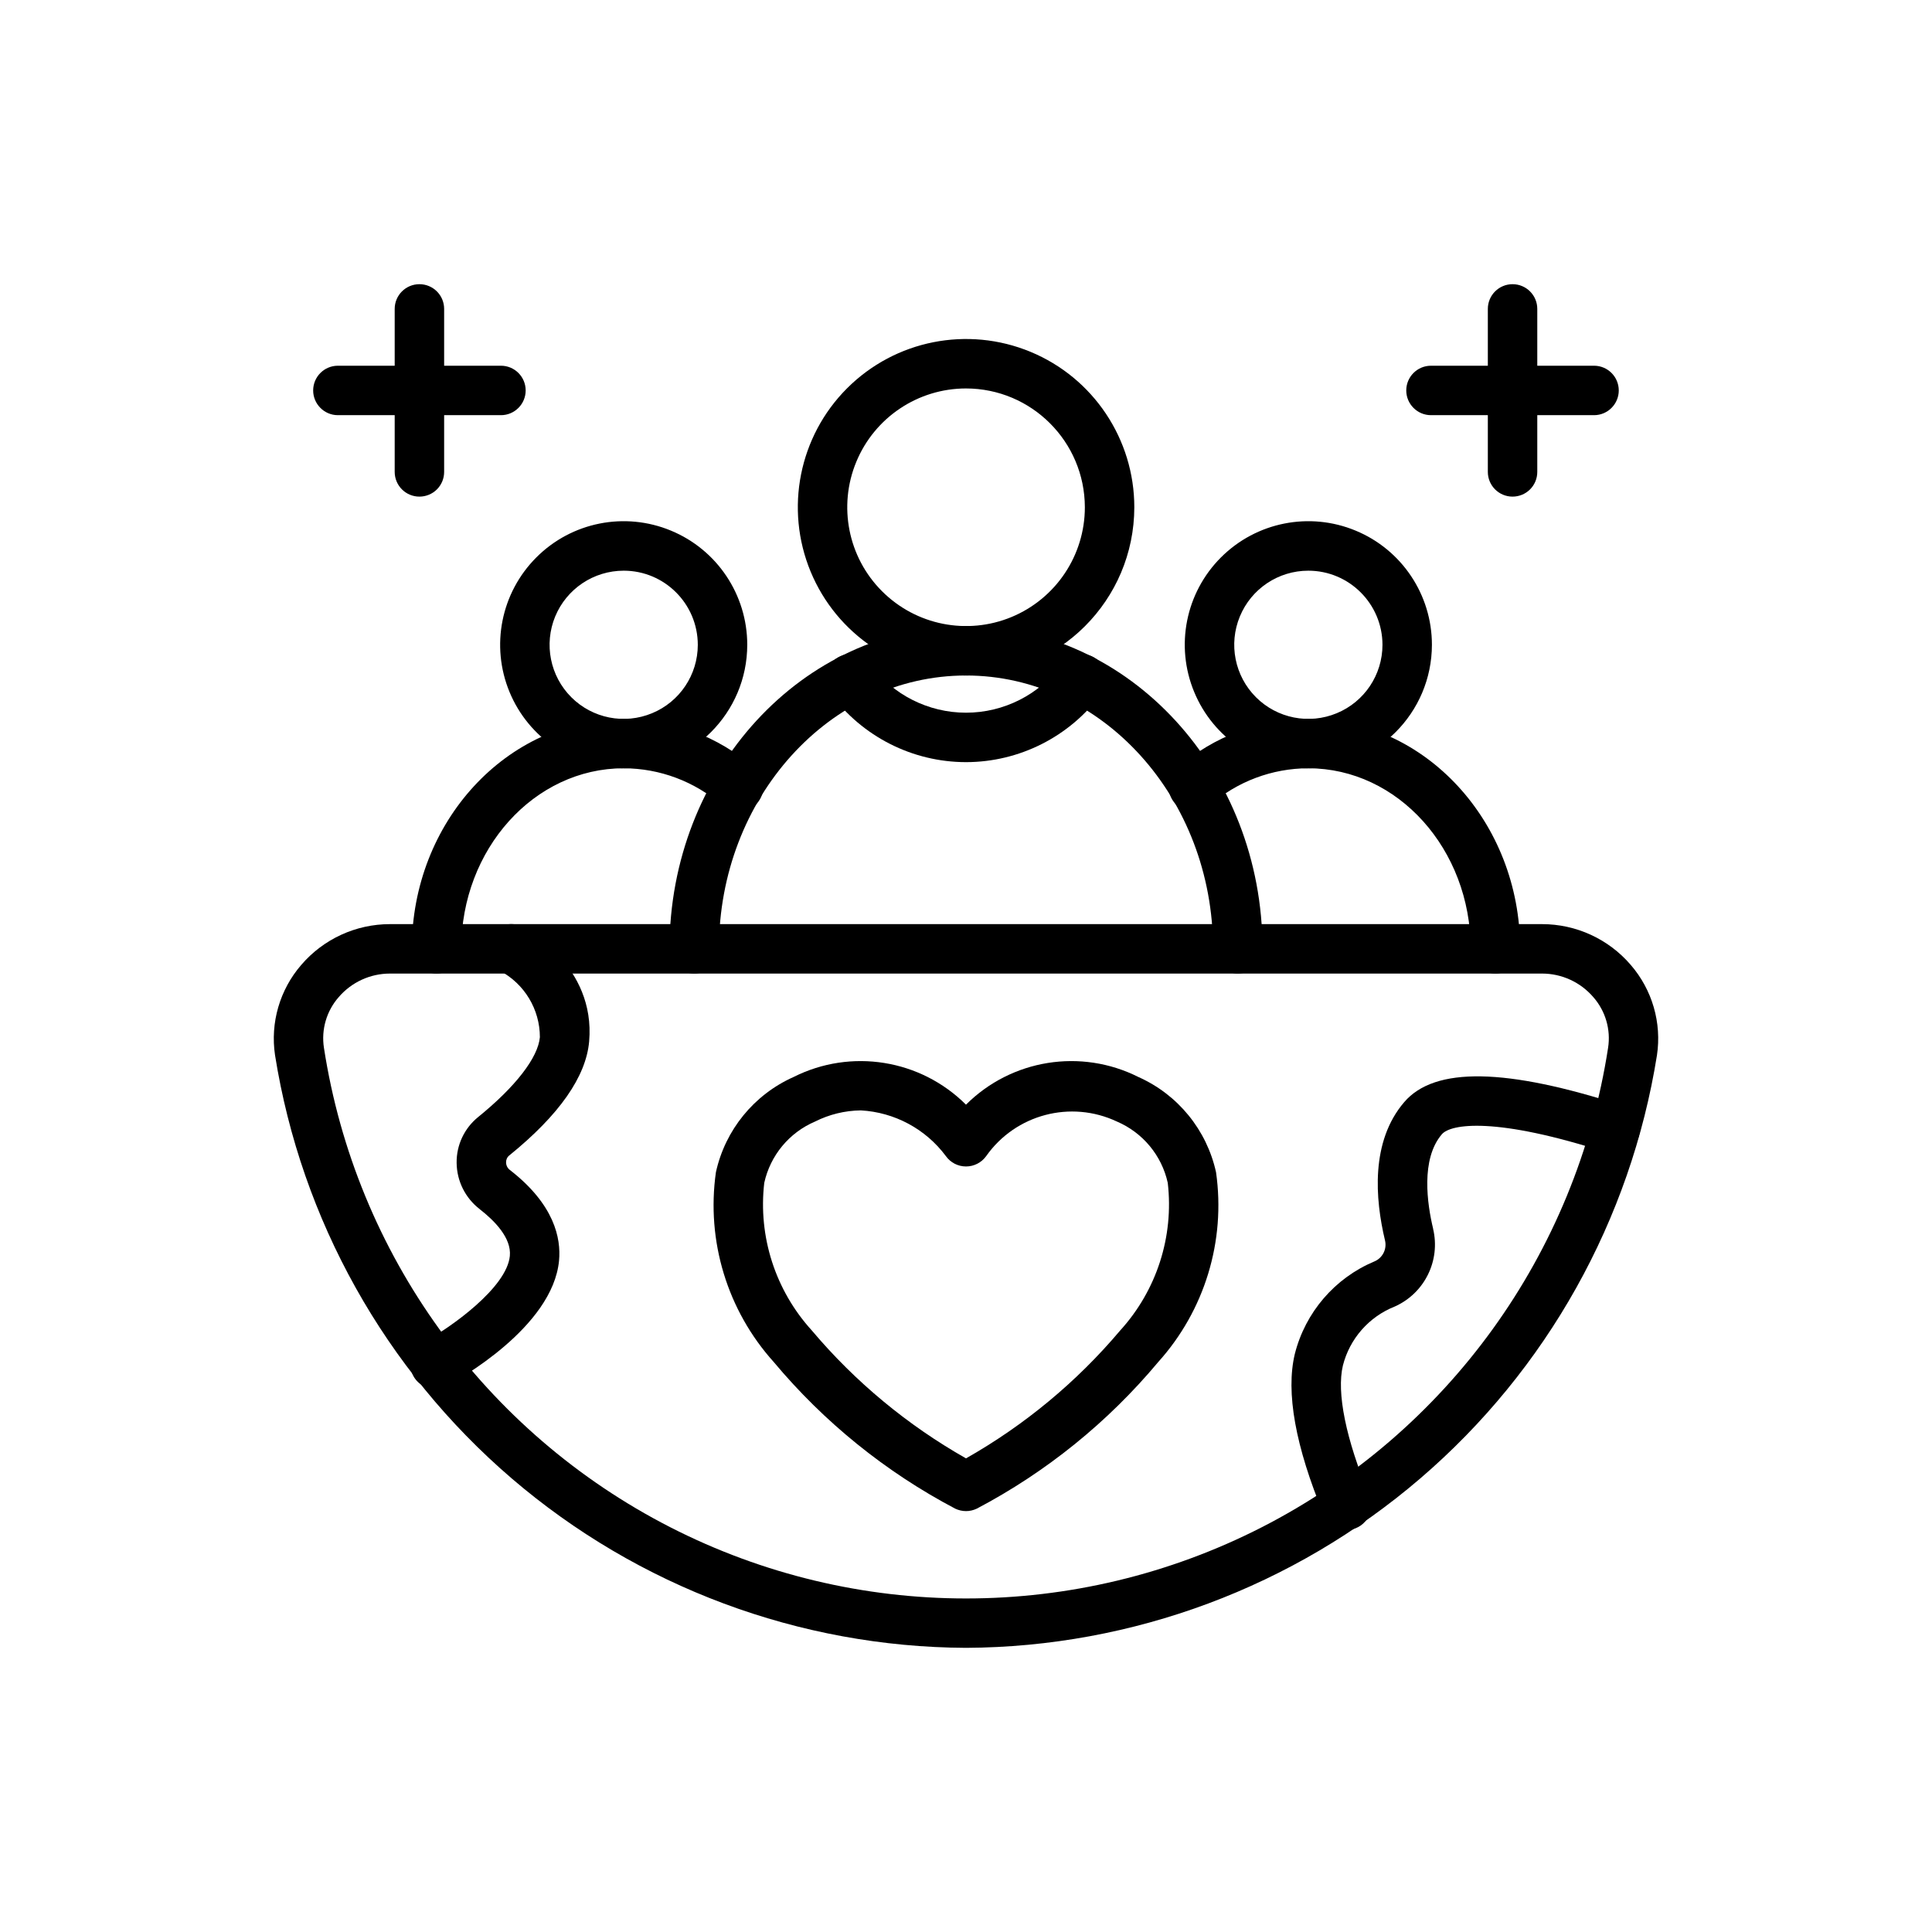 <?xml version="1.0" encoding="iso-8859-1"?>
<!-- Generator: Adobe Illustrator 15.1.0, SVG Export Plug-In . SVG Version: 6.00 Build 0)  -->
<!DOCTYPE svg PUBLIC "-//W3C//DTD SVG 1.1//EN" "http://www.w3.org/Graphics/SVG/1.1/DTD/svg11.dtd">
<svg version="1.1" id="Layer_1" xmlns:serif="http://www.serif.com/"
	 xmlns="http://www.w3.org/2000/svg" xmlns:xlink="http://www.w3.org/1999/xlink" x="0px" y="0px" width="480px" height="480px"
	 viewBox="0 0 480 480" style="enable-background:new 0 0 480 480;" xml:space="preserve">
<g id="Layer3">
	<path d="M240,409.402c-41.415-0.2-81.418-15.127-112.868-42.09c-31.434-26.965-52.288-64.236-58.798-105.144
		c-1.213-8.062,1.167-16.263,6.511-22.436c5.513-6.434,13.56-10.135,22.037-10.135h286.237c8.477,0,16.522,3.701,22.036,10.135
		c5.344,6.174,7.724,14.375,6.511,22.451c-6.526,40.892-27.364,78.166-58.797,105.127C321.419,394.275,281.416,409.201,240,409.402
		L240,409.402L240,409.402z M96.881,241.88c-4.898,0-9.536,2.136-12.73,5.851c-3.025,3.44-4.376,8.063-3.67,12.593
		c7.893,51.211,39.908,95.515,86.057,119.118c46.13,23.588,100.8,23.588,146.945,0c46.13-23.603,78.148-67.904,86.041-119.118
		c0.707-4.53-0.646-9.152-3.671-12.593c-3.193-3.715-7.832-5.851-12.729-5.851H96.881L96.881,241.88z"/>
	<path d="M240,375.43c-0.937,0-1.843-0.215-2.687-0.613c-17.261-9.092-32.571-21.469-45.088-36.439
		c-11.532-12.809-16.784-30.083-14.358-47.143c2.303-10.487,9.459-19.271,19.272-23.648c14.281-7.188,31.542-4.422,42.857,6.864
		c11.316-11.286,28.578-14.052,42.855-6.864c9.813,4.377,16.969,13.161,19.272,23.664c2.427,17.061-2.825,34.323-14.358,47.129
		c-12.515,14.973-27.824,27.35-45.086,36.439c-0.846,0.398-1.752,0.613-2.688,0.613L240,375.43L240,375.43z M213.864,275.875
		c-3.962,0.047-7.847,0.999-11.379,2.779c-6.404,2.734-11.103,8.4-12.607,15.219c-1.551,13.359,2.764,26.734,11.824,36.686
		c10.78,12.775,23.756,23.524,38.3,31.771c14.542-8.247,27.518-18.996,38.299-31.771c9.061-9.951,13.377-23.326,11.825-36.686
		c-1.505-6.818-6.204-12.469-12.608-15.219c-11.485-5.42-25.199-1.797-32.509,8.585c-1.151,1.597-3.009,2.565-4.99,2.565h-0.031
		c-1.996,0-3.855-0.969-5.006-2.597c-5.006-6.726-12.746-10.872-21.115-11.333H213.864L213.864,275.875z"/>
	<path d="M108.089,345.055c-2.811,0.016-5.268-1.904-5.959-4.638s0.568-5.574,3.056-6.91c6.696-3.594,20.731-13.575,21.483-21.468
		c0.43-4.484-3.839-8.799-7.493-11.625v-0.016c-3.578-2.748-5.682-6.986-5.728-11.485c-0.062-4.423,1.919-8.615,5.359-11.396
		c9.29-7.539,14.88-14.771,15.325-19.84v0.016c0-6.926-3.839-13.283-9.95-16.508c-1.444-0.752-2.534-2.042-3.026-3.594
		c-0.491-1.551-0.353-3.24,0.4-4.684c1.566-3.009,5.267-4.192,8.292-2.625c0.737,0.383,18.166,9.658,16.523,28.47
		c-0.767,8.738-7.432,18.258-19.825,28.302c-0.537,0.414-0.829,1.059-0.814,1.721c0,0.767,0.369,1.474,0.968,1.918
		c11.026,8.554,12.715,16.953,12.193,22.498c-1.566,16.584-25.215,29.699-27.902,31.142
		C110.1,344.809,109.102,345.055,108.089,345.055L108.089,345.055z"/>
	<path d="M334.565,380.115c-2.488,0-4.73-1.49-5.683-3.778c-7.049-16.969-9.475-30.421-7.187-39.957
		c2.61-10.335,9.92-18.843,19.748-22.973c2.058-0.845,3.179-3.072,2.656-5.237c-2.457-10.288-3.624-24.585,4.791-34.368
		c7.54-8.815,25.339-8.508,54.408,0.952h-0.015c3.163,1.09,4.867,4.53,3.839,7.709c-1.045,3.178-4.438,4.944-7.632,3.977
		c-27.935-9.09-39.083-7.187-41.263-4.638c-5.298,6.175-3.639,17.369-2.165,23.496l-0.015-0.016
		c1.889,7.909-2.119,16.032-9.552,19.334c-6.388,2.534-11.164,7.985-12.854,14.634c-1.611,6.742,0.723,18.244,6.589,32.355v0.017
		c0.782,1.888,0.567,4.054-0.568,5.758c-1.137,1.705-3.041,2.733-5.098,2.733L334.565,380.115L334.565,380.115z"/>
	<path d="M240,167.826c-16.907,0-32.141-10.196-38.604-25.813c-6.464-15.618-2.887-33.599,9.06-45.547
		c11.962-11.962,29.944-15.525,45.562-9.06c15.619,6.465,25.799,21.714,25.799,38.621c-0.03,23.08-18.734,41.785-41.814,41.802
		L240,167.826L240,167.826z M240,96.511c-11.932,0-22.696,7.202-27.257,18.229c-4.561,11.026-2.043,23.726,6.403,32.156
		c8.446,8.446,21.13,10.965,32.156,6.404c11.041-4.577,18.228-15.341,18.228-27.273C269.499,109.733,256.293,96.527,240,96.511z"/>
	<path d="M240,189.353c-13.283-0.015-25.768-6.342-33.645-17.03c-0.982-1.305-1.412-2.964-1.167-4.576
		c0.246-1.628,1.121-3.087,2.442-4.054c1.321-0.968,2.979-1.382,4.592-1.121c1.627,0.261,3.071,1.151,4.038,2.488
		c5.544,7.54,14.358,12.008,23.741,12.008s18.196-4.469,23.741-12.008c0.967-1.336,2.41-2.227,4.039-2.488
		c1.611-0.261,3.271,0.153,4.591,1.121c1.321,0.967,2.196,2.426,2.442,4.054c0.246,1.612-0.185,3.271-1.168,4.576
		c-7.877,10.688-20.361,17.015-33.645,17.03H240L240,189.353z"/>
	<path d="M307.522,241.874c-3.395,0-6.144-2.749-6.144-6.143c0-37.438-27.533-67.905-61.379-67.905
		c-33.844,0-61.379,30.467-61.379,67.905c0,3.394-2.749,6.143-6.143,6.143c-3.393,0-6.142-2.749-6.142-6.143
		c0-44.226,33.048-80.19,73.664-80.19s73.664,35.981,73.664,80.19c0,1.628-0.646,3.194-1.797,4.346
		C310.716,241.229,309.149,241.874,307.522,241.874L307.522,241.874L307.522,241.874z"/>
	<path d="M154.955,190.893c-12.423,0-23.618-7.494-28.363-18.965c-4.745-11.472-2.119-24.662,6.665-33.445
		c8.768-8.784,21.975-11.41,33.444-6.649c11.472,4.745,18.95,15.939,18.95,28.363C185.636,177.135,171.892,190.878,154.955,190.893
		L154.955,190.893z M154.955,141.786c-7.448,0-14.159,4.484-17.015,11.363c-2.841,6.88-1.274,14.804,3.993,20.071
		c5.267,5.267,13.191,6.833,20.071,3.977c6.879-2.84,11.363-9.551,11.363-16.999C173.352,150.032,165.121,141.786,154.955,141.786
		L154.955,141.786z"/>
	<path d="M108.459,241.874c-3.394,0-6.143-2.749-6.143-6.143c0-31.511,23.603-57.14,52.626-57.14
		c11.916,0,23.449,4.316,32.448,12.147c1.274,1.044,2.073,2.565,2.226,4.208c0.139,1.658-0.384,3.286-1.458,4.545
		c-1.075,1.26-2.611,2.027-4.254,2.135c-1.658,0.107-3.286-0.461-4.515-1.551c-6.772-5.928-15.463-9.183-24.447-9.199
		c-22.236,0-40.34,20.117-40.34,44.855c0,1.628-0.645,3.195-1.797,4.346C111.653,241.229,110.087,241.874,108.459,241.874
		L108.459,241.874L108.459,241.874z"/>
	<path d="M325.045,190.893c-12.408,0-23.604-7.494-28.348-18.965c-4.76-11.472-2.135-24.662,6.65-33.445
		c8.783-8.783,21.989-11.41,33.46-6.649c11.472,4.745,18.949,15.939,18.949,28.363C355.727,177.135,341.998,190.878,325.045,190.893
		L325.045,190.893z M325.045,141.786c-7.448,0-14.159,4.484-17,11.363c-2.855,6.88-1.273,14.804,3.993,20.071
		c5.267,5.267,13.191,6.833,20.071,3.977c6.88-2.84,11.363-9.551,11.363-16.999C343.457,150.032,335.211,141.786,325.045,141.786
		L325.045,141.786z"/>
	<path d="M371.531,241.874c-3.394,0-6.143-2.749-6.143-6.143c0-24.739-18.09-44.855-40.341-44.855
		c-8.982,0.016-17.675,3.271-24.446,9.199c-1.229,1.09-2.856,1.658-4.516,1.551c-1.643-0.108-3.178-0.876-4.253-2.135
		c-1.075-1.259-1.597-2.887-1.459-4.545c0.153-1.643,0.952-3.164,2.228-4.208c8.998-7.832,20.53-12.147,32.446-12.147
		c29.008,0,52.626,25.63,52.626,57.14C377.674,239.125,374.925,241.874,371.531,241.874L371.531,241.874L371.531,241.874z"/>
	<path d="M375.79,123.384c-3.393,0-6.142-2.749-6.142-6.142V76.747c0-3.394,2.748-6.142,6.142-6.142s6.143,2.748,6.143,6.142v40.511
		v-0.015c0,1.643-0.645,3.194-1.797,4.346C378.984,122.741,377.418,123.385,375.79,123.384L375.79,123.384z"/>
	<path d="M396.036,103.148h-40.511c-3.395,0-6.144-2.764-6.144-6.142c0-3.394,2.749-6.143,6.144-6.143h40.511
		c3.393,0,6.142,2.749,6.142,6.143C402.178,100.384,399.43,103.148,396.036,103.148z"/>
	<path d="M104.203,123.384c-3.393,0-6.142-2.749-6.142-6.142V76.747c0-3.394,2.749-6.142,6.142-6.142
		c3.394,0,6.143,2.748,6.143,6.142v40.511v-0.015c0,1.643-0.645,3.194-1.797,4.346C107.397,122.741,105.831,123.385,104.203,123.384
		L104.203,123.384z"/>
	<path d="M124.459,103.148H83.948c-3.394,0-6.143-2.764-6.143-6.142c0-3.394,2.749-6.143,6.143-6.143h40.511
		c3.393,0,6.142,2.749,6.142,6.143C130.601,100.384,127.852,103.148,124.459,103.148z"/>
</g>
</svg>
